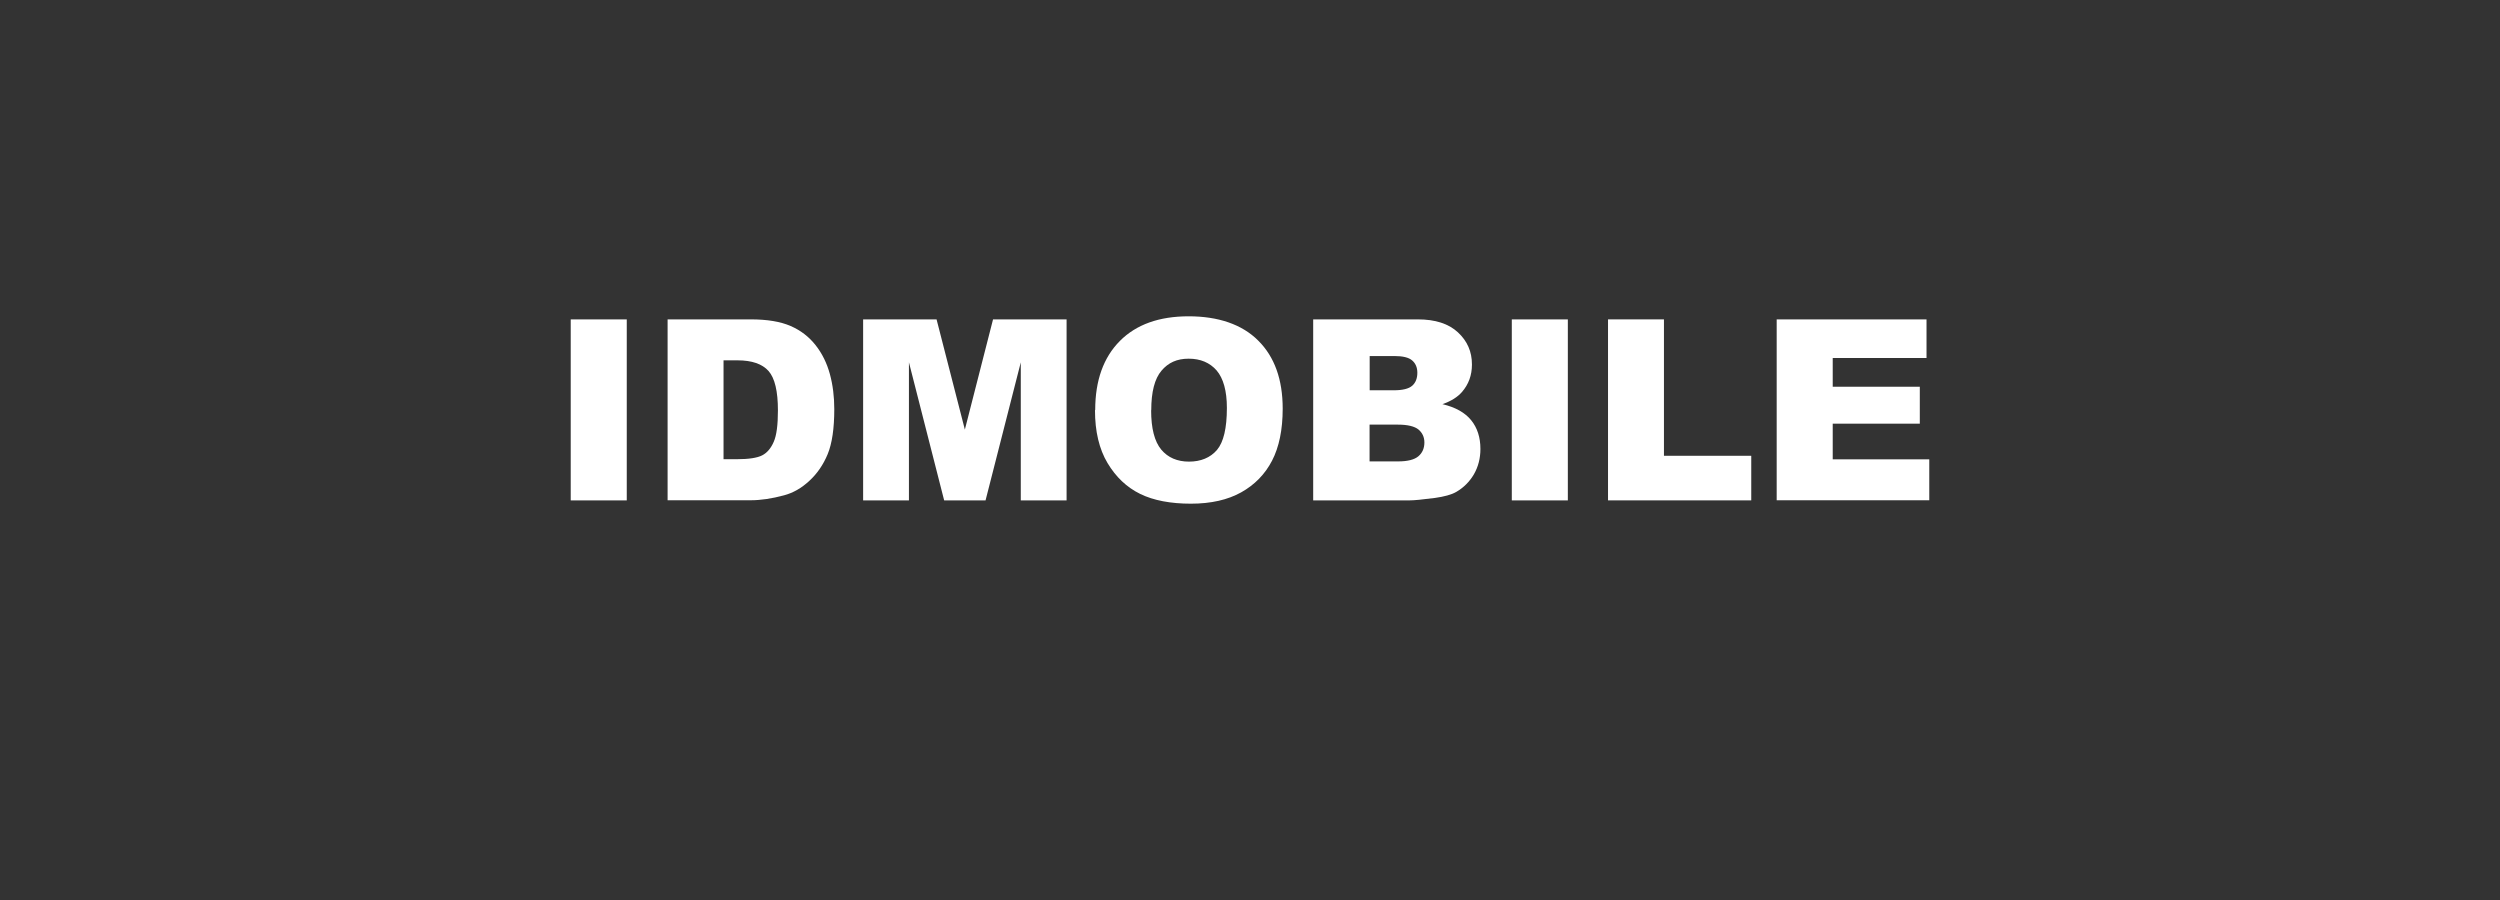 <?xml version="1.0" encoding="UTF-8"?>
<svg id="blanc" xmlns="http://www.w3.org/2000/svg" viewBox="0 0 227.08 81.79">
  <rect x="0" y="0" width="227.08" height="81.79" fill="#333333" stroke="none"/>
  <defs>
    <style>
      .cls-1 {
        fill: #fff;
      }
    </style>
  </defs>
  <path class="cls-1" d="M51.84,29.01h5.09v16.44h-5.09s0-16.44,0-16.44Z"/>
  <path class="cls-1" d="M60.65,29.01h7.55c1.49,0,2.69.2,3.61.6.92.4,1.67.98,2.27,1.74.6.76,1.03,1.64,1.3,2.63s.4,2.06.4,3.18c0,1.75-.2,3.12-.6,4.09-.4.97-.96,1.78-1.67,2.43-.71.66-1.47,1.09-2.29,1.31-1.11.3-2.12.45-3.03.45h-7.55s0-16.44,0-16.44ZM65.72,32.73v8.98h1.24c1.06,0,1.82-.12,2.27-.35.45-.23.8-.65,1.05-1.23.26-.59.38-1.54.38-2.85,0-1.74-.28-2.93-.85-3.58-.57-.64-1.51-.97-2.82-.97,0,0-1.27,0-1.27,0Z"/>
  <path class="cls-1" d="M78.39,29.01h6.68l2.57,10.01,2.56-10.01h6.68v16.44h-4.16v-12.54l-3.2,12.54h-3.76l-3.2-12.54v12.54h-4.16s0-16.44,0-16.44Z"/>
  <path class="cls-1" d="M99.48,37.24c0-2.68.75-4.77,2.24-6.27s3.58-2.24,6.25-2.24,4.85.73,6.32,2.21c1.48,1.47,2.22,3.53,2.22,6.18,0,1.92-.33,3.5-.97,4.73s-1.58,2.19-2.8,2.87c-1.22.68-2.74,1.03-4.57,1.03s-3.39-.29-4.61-.89-2.2-1.53-2.96-2.8-1.14-2.88-1.14-4.8h0ZM104.56,37.26c0,1.66.31,2.85.92,3.58s1.46,1.09,2.52,1.09,1.93-.35,2.54-1.06c.6-.71.9-1.98.9-3.82,0-1.55-.32-2.68-.93-3.4-.62-.71-1.47-1.07-2.54-1.07s-1.85.36-2.47,1.09c-.62.73-.93,1.92-.93,3.6Z"/>
  <path class="cls-1" d="M119.27,29.01h9.51c1.59,0,2.8.39,3.65,1.18s1.27,1.75,1.27,2.92c0,.97-.3,1.8-.91,2.5-.4.46-.99.83-1.77,1.1,1.18.28,2.05.77,2.61,1.46s.84,1.56.84,2.61c0,.85-.2,1.62-.59,2.3-.4.68-.94,1.22-1.62,1.61-.42.24-1.07.42-1.93.54-1.15.15-1.9.22-2.28.22h-8.77v-16.44h0ZM124.4,35.45h2.21c.79,0,1.35-.14,1.66-.41s.47-.67.47-1.18c0-.48-.16-.85-.47-1.12s-.85-.4-1.62-.4h-2.24v3.12h0ZM124.4,41.91h2.59c.87,0,1.49-.16,1.85-.47s.54-.73.54-1.25c0-.48-.18-.87-.53-1.17-.35-.29-.98-.45-1.87-.45h-2.58v3.33h0Z"/>
  <path class="cls-1" d="M137.32,29.01h5.09v16.44h-5.09s0-16.44,0-16.44Z"/>
  <path class="cls-1" d="M146.06,29.01h5.08v12.39h7.93v4.05h-13.01v-16.44h0Z"/>
  <path class="cls-1" d="M161.37,29.01h13.62v3.51h-8.52v2.61h7.91v3.35h-7.91v3.24h8.77v3.72h-13.86v-16.44h0Z"/>
</svg>